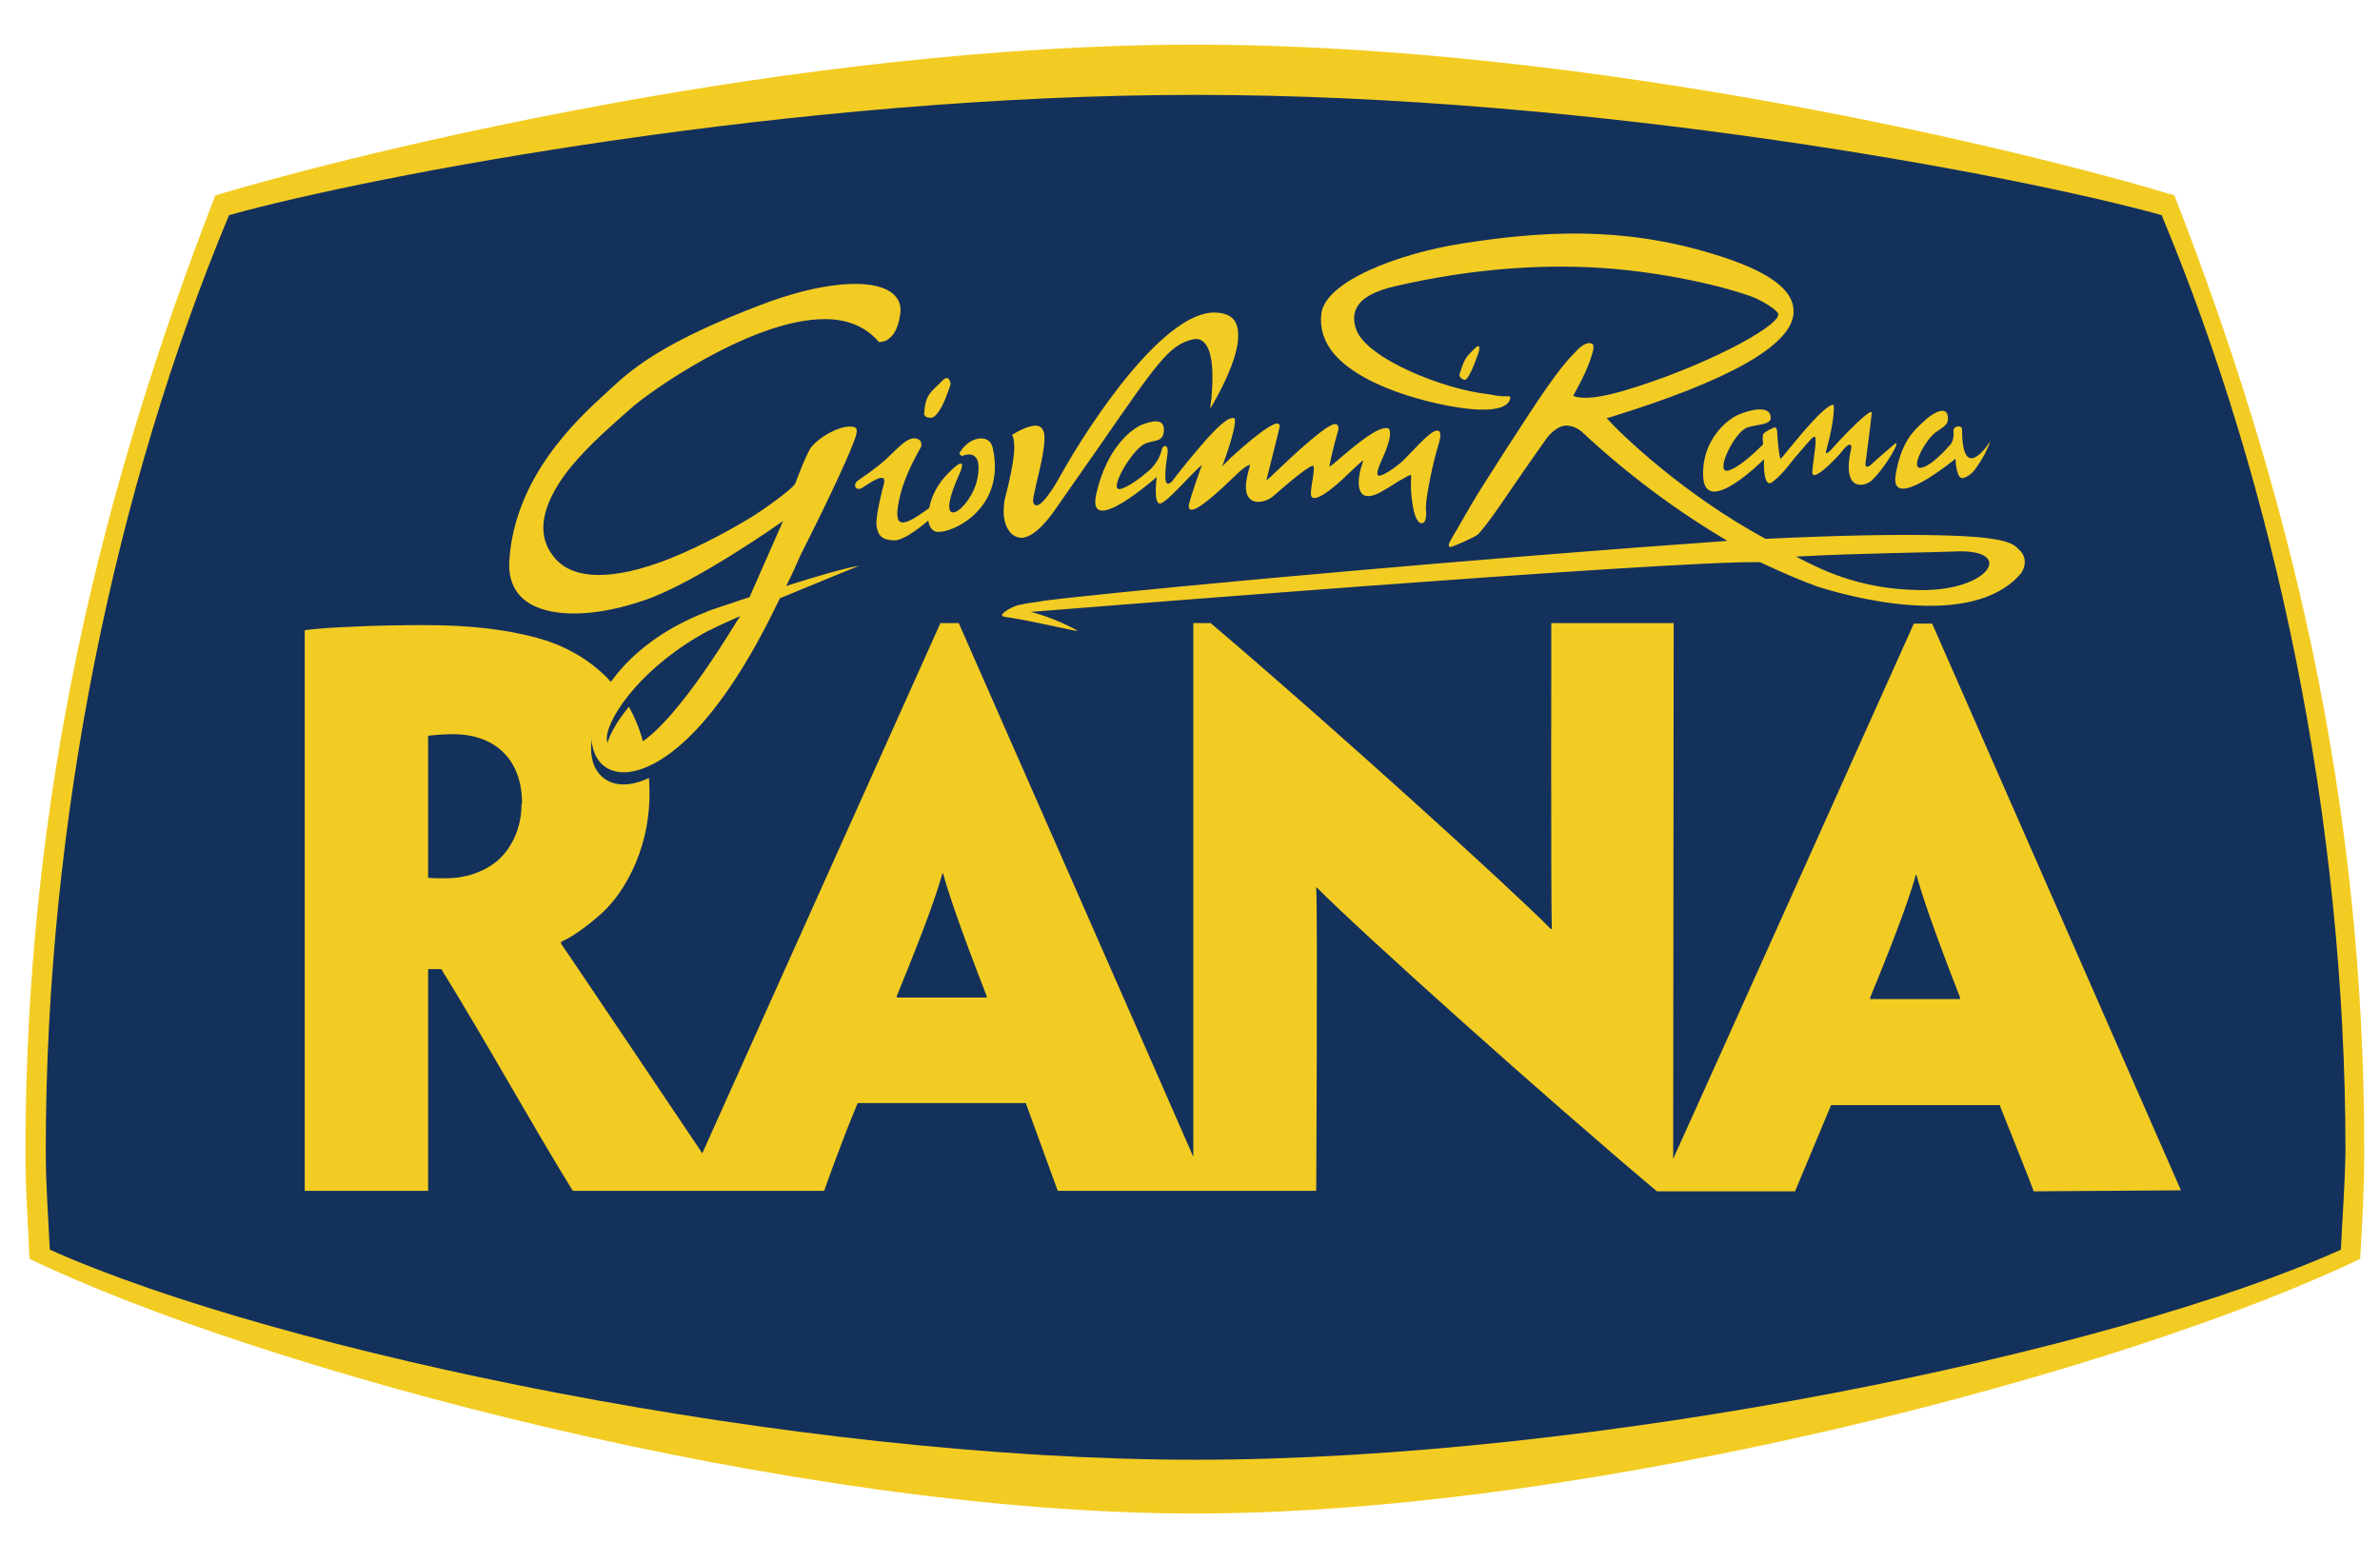 <svg xmlns="http://www.w3.org/2000/svg" xmlns:xlink="http://www.w3.org/1999/xlink" xmlns:serif="http://www.serif.com/" width="100%" height="100%" viewBox="0 0 469 304" xml:space="preserve" style="fill-rule:evenodd;clip-rule:evenodd;stroke-linejoin:round;stroke-miterlimit:2;">    <g id="Tavola-da-disegno1" serif:id="Tavola da disegno1" transform="matrix(0.981,0,0,1,-177.958,-145.86)">        <rect x="181.495" y="145.86" width="477.965" height="303.834" style="fill:none;"></rect>        <g transform="matrix(1.02,0,0,1,-7.898,0.86)">            <path d="M612.2,184.5C584,176 499,155 420.9,155C342.8,155 257.8,176 229.7,184.4C207.4,241.6 192.6,301.8 192.6,371.5C192.6,378.7 193.1,385.3 193.4,392.3C238.2,413.9 342.8,442.1 420.9,442.1C499,442.1 603.6,414 648.4,392.3C648.7,385.3 649.2,378.8 649.2,371.5C649.3,301.9 634.4,241.7 612.2,184.5Z" style="fill:rgb(20,49,92);"></path>            <path d="M615.1,379.6C614.7,378.6 566.1,267.9 566.1,267.9L562.5,267.9C562.5,267.9 517.6,368 515.1,373.4L515.2,267.8L491.1,267.8C491.1,267.8 491,321 491.2,328.1L491,328.1C483.9,320.8 447.8,288 424,267.8L420.6,267.8L420.6,373C418.2,367.4 374.4,267.8 374.4,267.8L370.8,267.8L323.9,372.3C322.5,370.2 297.1,332.4 296.1,331L296.1,330.6C297.9,329.9 300.9,327.8 303.4,325.6C307.7,322.1 313.5,313.4 313.5,301.4C313.5,281.2 300.7,273.2 291.3,270.7C285,269 278,268.2 269.1,268.2C265.3,268.2 258.6,268.3 255.5,268.5C251.9,268.6 247.9,268.9 245.6,269.2L245.6,379.7L269.9,379.7L269.9,336L272.5,336C281.4,350.4 290.6,367.1 298.4,379.7L347.9,379.7C347.9,379.7 351.1,370.5 354.5,362.4L387.6,362.4L393.9,379.7L444.8,379.7C444.8,379.7 445.1,325.6 444.8,319.9L444.9,319.9C453.6,328.7 489.1,360.6 511.9,379.8L539.1,379.8C539.5,378.8 542.8,370.9 546.2,362.8L579.4,362.8C582.6,370.9 585.8,378.8 586.1,379.8L615.1,379.6ZM288.3,303.5C288.3,309.5 285.2,313.6 282.7,315.3C280.3,317 277.1,318.1 273.5,318.1C272.2,318.1 270.9,318.1 269.9,318L269.9,290C271.2,289.9 272.4,289.7 274.8,289.7C283.2,289.7 288.4,294.8 288.4,303.3L288.3,303.5ZM380,341.6L362.2,341.6L362.2,341.3C368,327.2 370.2,320.7 371.2,317.1L371.3,317.1C372.3,320.7 374.4,327.2 379.9,341.3L379.9,341.6L380,341.6ZM571.7,341.9L553.9,341.9L553.9,341.6C559.7,327.5 561.9,321 562.9,317.4L563,317.4C564,321 566.1,327.5 571.6,341.6L571.6,341.9L571.7,341.9Z" style="fill:rgb(243,204,35);fill-rule:nonzero;"></path>            <path d="M613.8,183.5C585.4,174.9 499.7,153.8 420.9,153.8C342.2,153.8 256.4,175 228,183.5C205.6,241.2 190.6,302 190.6,372.2C190.6,379.5 191.1,386.1 191.4,393.1C236.6,414.9 342.1,443.3 420.9,443.3C499.7,443.3 605.2,414.9 650.4,393.1C650.8,386 651.2,379.5 651.2,372.2C651.3,301.9 636.3,241.2 613.8,183.5ZM646.6,391.3C601.4,411.6 499.8,432.7 421,432.7C342.2,432.7 240.6,411.5 195.4,391.3C195.1,384.7 194.6,378.6 194.6,371.8C194.6,306.6 208.3,241.1 230.7,187.4C259.1,179.5 342.3,163.7 421,163.7C499.7,163.7 582.9,179.5 611.3,187.4C633.7,241.1 647.5,306.5 647.5,371.8C647.4,378.6 646.9,384.7 646.6,391.3Z" style="fill:rgb(243,204,35);"></path>            <g>                <path d="M567.9,238.8C567.9,238.8 568,243.1 569.5,242.6C571,242.1 571.7,241.1 572.8,239.3C574,237.5 574.7,235.5 574.7,235.5C574.7,235.5 569.2,244.3 569.2,233.3C569.2,232.3 567.4,232.6 567.5,233.5C567.7,235.2 567,236.1 567,236.1C565.5,237.9 563.4,240 561.6,240.6C558.6,241.6 562,235.3 564.1,233.9C565.7,232.7 566.9,232.4 566.4,230.5C566,229.2 563.9,229.8 561.7,231.9C559.9,233.5 557.4,235.6 556.3,242.3C555.1,249.3 567.9,238.8 567.9,238.8ZM367.9,230.9C367.9,230.9 369.6,231.9 371.9,224.5C371.9,224.5 371.7,222.3 370.1,224C368.2,226 366.9,226.4 366.8,230.1C366.7,230.1 366.9,231 367.9,230.9ZM419.4,237.9C417.7,239.9 416.1,241.9 415,243.3C413.9,244.2 413.4,243.5 414.1,238.6C414.7,235.6 413.3,236.3 413.1,237C412.7,239.3 410.8,241 410.5,241.3C408.8,242.7 406.7,244.2 405.2,244.7C402.1,245.7 407.1,237.3 409.7,236.1C411.6,235.2 413.4,235.9 413.5,233.5C413.6,231.1 411,231.8 409.3,232.5C407.5,233.2 402.5,236.7 400.4,245.9C398.3,254.8 412.2,242.6 412.2,242.6C412.2,242.6 411.4,248.2 413,247.7C414.5,247.2 418.4,242.5 421,240.3C420.4,242 419,245.8 418.4,248L418.4,248.2C418.4,248.6 418.5,248.8 418.7,248.9C419.8,249.5 424,245.7 427.4,242.4C429,240.9 429.9,240.4 430.3,240.2C429.9,241.6 429.6,242.7 429.5,243.7C429.3,245.4 429.7,246.5 430.6,247C431.9,247.8 433.9,246.9 434.7,246.3C438.7,242.7 441.7,240.5 442.6,240.3L442.7,240.3C443,240.6 442.7,242.4 442.5,243.5C442.2,245.3 442.1,246.2 442.6,246.4C444,247 448.2,243.1 449.5,241.9L449.6,241.8C450.8,240.6 452,239.5 452.6,239.1C452.5,239.3 452.4,239.7 452.2,240.4C452.1,240.6 451.8,241.7 451.7,242.8C451.6,243.9 451.7,245.1 452.4,245.7C453.1,246.3 454.2,246.2 455.7,245.4C457.1,244.6 458.3,243.9 459.3,243.2C460.3,242.7 461.2,242.1 461.3,242.1C461.5,242 461.7,241.9 461.8,241.9C461.8,241.9 461.9,242 461.9,242.3C461.8,244 461.8,245.9 462.4,248.8C462.7,250 463.2,251.5 464.1,251.3C464.7,251.2 465,250.3 464.8,248.5C464.7,247.4 465.7,241.6 466.9,237.2C467.6,234.8 467.6,234.7 467.5,234.1C467.5,233.8 467.3,233.6 467.1,233.6C466.2,233.4 464.4,235.2 464.3,235.3L463.3,236.3C462.2,237.4 461.2,238.6 460,239.7C457.8,241.6 455.8,242.7 455.3,242.4C455.2,242.4 454.8,242 455.9,239.7C457.5,236.3 457.9,234.2 457.3,233.4L457.2,233.3L457.1,233.3C455.3,233 451.7,235.8 447.8,239.1C447,239.8 446.2,240.4 445.7,240.8C445.8,240.1 446.1,238.3 447.3,233.8C447.3,233.7 447.4,233.5 447.4,233.4C447.4,233 447.3,232.8 447.1,232.6C446.6,232.3 445.6,231.8 434.5,242.3L434.3,242.5C433.7,243 433.5,243.2 433.3,243.3L433.3,243.2C433.3,243.1 433.3,243 433.4,242.9C433.5,242.5 435.6,234.4 435.8,233L435.8,232.9C435.8,232.6 435.6,232.4 435.5,232.4C434.3,231.8 426.7,238.4 425.4,239.8C425,240.2 424.8,240.4 424.6,240.6C426.3,236.1 427,233.3 427.1,232.1C427.1,231.7 427.1,231.4 427,231.4L426.8,231.4C426.5,230.9 425.5,230.6 419.4,237.9ZM533.2,234.2C533.2,234.2 533.3,232.5 532.5,232.8C532.5,232.8 530.8,233.5 530.6,233.9C530.4,234.2 530.4,234.4 530.5,236C528.5,238 525.8,240.4 523.9,241C520.8,242 524.9,233.7 527.4,232.8C529.5,232 532.8,232.4 532,230.3C531.4,228.8 528.4,229.3 525.7,230.4C523.8,231.2 518.8,235.1 519,242.1C519.2,250.7 530.8,239 530.8,239C530.8,239 530.5,244.1 532.1,243.6C532.3,243.5 532.5,243.4 532.7,243.2L532.8,243.1C533.9,242.3 535.4,240.6 536.7,238.9C539.5,235.7 540.4,234.5 540.8,234.7C541.3,235 540.5,238.9 540.3,241.4C540.1,244.2 545.6,238 545.6,238C548,234.9 547.9,236.7 547.9,236.7C545.8,245.5 550.6,244.2 551.9,243C554.8,240.1 558,234.5 556.2,236C555.3,236.8 552.9,238.8 552.3,239.4C550.4,241.3 550.7,239.4 550.7,239.4C550.7,239.4 551.8,231.2 551.9,229.9C552,228.6 546.6,234.1 544.5,236.4C542.4,238.7 543.1,236.9 543.1,236.9C544.9,230.5 544.5,228.3 544.5,228.3C542.6,227.9 534.5,238.7 534.2,238.7C533.6,238.9 533.4,236.8 533.2,234.2ZM580.3,256.3C579.1,255.2 577.8,253.9 564.8,253.5C556.7,253.3 545.3,253.5 531,254.1C515.3,245.7 502.9,234.1 500,230.8C500.4,230.7 500.8,230.6 500.8,230.6C523.9,223.6 535.9,216.8 536.5,210.6L536.5,210.4C536.7,206 531.7,202.3 521,199.1C502.6,193.5 486.8,194.8 472.5,196.9C459.5,198.9 445.2,204.3 444.4,210.6C444.1,213.3 444.9,215.9 446.8,218.2C453,225.6 469.3,228.8 474.5,229.1C480,229.4 481.1,228 481.3,227C481.3,226.9 481.4,226.7 481.2,226.6C481.1,226.4 480.9,226.5 480.7,226.5C480.3,226.5 479.4,226.6 477.2,226.1C468.5,225.2 453.5,219.2 451.3,213.7C450.7,212 450.7,210.6 451.4,209.4C452.4,207.6 455,206.2 458.9,205.3C473.3,201.9 488.1,200.8 501.5,202C515.9,203.3 527.1,206.7 529.4,207.8C532.1,209 533.5,210.4 533.6,210.8C533.9,213.2 518.4,221.2 503.5,225.5C496.8,227.4 494.4,226.9 493.6,226.5C496.3,221.9 497.1,219.3 497.3,218.6C497.5,218.1 497.5,217.7 497.6,217.4C497.6,217 497.6,216.6 497.4,216.5C496.2,215.7 494.4,217.6 494.2,217.9C490.7,221.3 487.5,226.2 480.4,237L479.7,238.1C477.2,241.9 475.3,244.9 473.6,247.8L471,252.3C469.4,254.9 469.2,255.4 469.5,255.8L469.6,255.9L469.8,255.9C470.2,255.9 474.7,254 475.2,253.4C477.4,250.9 479.1,248.4 481.2,245.2L484.4,240.5C485.9,238.4 487.3,236.4 488.4,234.9C489.5,233.4 490.7,232.6 492,232.4C493.8,232.2 495.3,233.4 495.3,233.5C504.3,241.8 513.9,248.9 523.8,254.7C476.1,258 417,263.3 394.7,265.8C391.6,266.2 390.9,266.2 389.5,266.4C388.1,266.6 387.1,266.7 386.4,266.9L385.9,267C385.7,267 385.5,267.1 385.4,267.1C385.4,267.1 383.9,267.5 382.6,268.5C381.8,269.2 382.9,269.2 383.7,269.4C389.4,270.3 396.7,272.1 397,272C397,272 393,269.7 387.9,268.4C387.9,268.4 513,258.4 530.1,258.8C530.8,259.1 536.3,261.7 541.2,263.5C546.1,265.1 571.2,272.3 580.9,260.9C581.7,259.3 581.6,257.6 580.3,256.3ZM561.1,264.2C548.9,264.1 541.1,259.9 536.8,257.7C549.6,257 563.1,257 567.5,256.7C579.9,256.1 574.6,264.4 561.1,264.2ZM474.1,217.5C472.5,219.1 472.1,219.3 471.1,222.6C471.1,222.6 471.2,223.4 472,223.4C472,223.4 472.7,224.5 474.9,218.1C474.9,218.2 475.5,216.2 474.1,217.5ZM385.7,254C388.7,254 392.1,248.9 392.1,248.8L400.8,236.4C412.4,219.8 414.5,216.8 419.1,215.7C420.3,215.4 421.8,215.7 422.5,218.5C423,220.3 423.1,223 422.8,226.5C422.8,226.8 422.8,227.1 422.7,227.4C422.6,228 422.6,228.6 422.5,229.1C424.3,226.1 427.5,220.1 427.9,215.7C428,214.5 427.9,213.4 427.5,212.5C426.9,211.2 425.6,210.5 423.6,210.4C413.8,210 399.5,230.9 393.3,242C393,242.6 390,247.8 388.6,247.7C388.3,247.7 388.1,247.5 388,247.2C387.8,246.7 388.1,245.7 388.7,243C389.5,239.8 390.5,235.5 390.1,233.7C389.9,233 389.6,232.6 389.1,232.4C387.7,231.9 385.2,233.3 383.8,234.1C384.2,234.7 384.3,235.9 384.2,237.6C384,239.7 383.4,242.7 382.6,246.1C382.4,246.7 382.3,247.4 382.3,248C382.1,249.9 382.5,251.6 383.3,252.7C383.9,253.6 384.7,254 385.7,254ZM373.6,237.8L374,238.3C374,238.3 378.2,236.2 377,242.5C375.8,248.8 367.9,254 373.4,241.8C373.4,241.8 375.6,237.2 371.2,241.6C369.2,243.7 368,246.1 367.5,248.3C362.1,252.3 360.1,252.5 361.9,245.7C363.1,241 365.9,236.8 366,236.4C366,236.4 366.4,235.1 364.8,234.9C362.8,234.7 360.7,237.8 357.9,240C354.9,242.4 353.6,243 353.3,243.5C352.9,244.3 353.6,245 354.5,244.5C355.4,244 359.7,240.7 358.7,243.9C358.7,243.9 357.1,249.7 357.3,251.6C357.6,254.1 359,254.5 360.7,254.6C362.3,254.7 364.9,252.8 367.5,250.8C367.7,252 368.2,252.8 369.1,252.9C371.9,253.4 382.8,248.6 380.1,236.8C379.5,233.8 375.4,234.5 373.6,237.8ZM342.6,257.6C348.8,245.6 352.8,236.9 353.5,234.3C353.8,233 353.4,232.9 353.2,232.8C350.7,232 345.7,234.9 344.5,237C343.8,238.3 343.2,239.5 341.7,243.6C341.4,244.5 335.4,248.7 333.2,250.1C330.1,252 323.9,255.5 317.2,258.2C306.1,262.5 298.3,262.4 294.7,257.9C291.5,253.9 292,248.9 296.3,242.8C299.8,237.9 304.8,233.5 307.8,230.9L309.5,229.4C312.8,226.3 333.4,211.8 347.6,212C352,212 355.4,213.4 357.8,216.1L357.9,216.2C357.9,216.2 358,216.3 358,216.4C358.4,216.4 359.3,216.4 360.1,215.7C361.3,214.8 362,213.2 362.3,210.8C362.5,209.2 361.9,207.9 360.7,206.9C356.8,203.9 346.7,204.9 335.2,209.2C317.6,215.9 310.9,220.8 306.3,225.1L305,226.3C299.2,231.5 287.2,242.5 286.2,258.5C285.9,262.9 287.7,265.9 291.4,267.6C296.2,269.7 303.9,269.3 312.5,266.4C322.5,263 339.5,251.1 339.5,251.1L332.9,265.8C331.6,266.2 330.4,266.6 329.3,267C328.1,267.4 326.9,267.8 325.7,268.2C325.2,268.4 324.8,268.5 324.6,268.6C324.5,268.6 324.5,268.7 324.4,268.7C317.1,271.6 311.3,275.6 307.1,280.5C302.6,285.9 300.9,292.1 302.7,296.1C303.8,298.4 305.9,299.7 308.7,299.6C312,299.5 323.7,296.8 338.2,267.2L338.8,266C346.4,262.8 354.2,259.7 354.2,259.7C351.2,260.2 345.5,261.9 339.9,263.6C340.9,261.6 341.8,259.6 342.6,257.6ZM330.2,270.4C322.4,283 311.8,297.5 306.1,294.9C305.6,294.7 304.9,294.1 305,292.6C305.3,288.5 312.2,278.7 325,272L325.1,272C326.2,271.4 328.3,270.4 331,269.3L330.2,270.4Z" style="fill:rgb(20,49,92);fill-rule:nonzero;"></path>                <path d="M570.7,235.4C570.7,235.4 570.8,239.7 572.3,239.2C573.8,238.7 574.5,237.7 575.7,235.8C576.9,233.9 577.6,231.9 577.6,231.9C577.6,231.9 572,240.9 572,229.7C572,228.6 570.2,229 570.3,229.9C570.5,231.6 569.8,232.5 569.8,232.5C568.2,234.3 566.1,236.5 564.3,237.1C561.3,238.1 564.7,231.7 566.8,230.2C568.5,229 569.6,228.6 569.1,226.7C568.7,225.3 566.6,226 564.4,228.1C562.6,229.8 560,231.9 558.9,238.7C557.8,246.1 570.7,235.4 570.7,235.4ZM368.7,227.3C368.7,227.3 370.4,228.3 372.8,220.7C372.8,220.7 372.6,218.4 371,220.2C369.1,222.2 367.8,222.6 367.6,226.5C367.5,226.5 367.7,227.4 368.7,227.3ZM420.7,234.5C419,236.5 417.4,238.6 416.3,240C415.2,240.9 414.7,240.2 415.4,235.2C416,232.1 414.6,232.8 414.4,233.5C414,235.8 412.1,237.6 411.8,237.8C410.1,239.3 408,240.8 406.5,241.3C403.4,242.4 408.4,233.7 411,232.5C412.9,231.6 414.7,232.3 414.8,229.8C414.9,227.3 412.3,228 410.5,228.7C408.7,229.4 403.6,233 401.5,242.3C399.4,251.4 413.4,239 413.4,239C413.4,239 412.6,244.7 414.2,244.2C415.7,243.7 419.7,238.9 422.3,236.6C421.7,238.3 420.3,242.2 419.7,244.5L419.7,244.7C419.7,245.1 419.8,245.3 420,245.4C421.1,246 425.4,242.1 428.8,238.8C430.4,237.2 431.3,236.7 431.8,236.6C431.4,238 431.1,239.2 431,240.2C430.8,241.9 431.2,243 432.1,243.6C433.5,244.4 435.5,243.5 436.2,242.9C440.3,239.3 443.2,237 444.1,236.8L444.2,236.8C444.5,237.1 444.2,239 444,240.1C443.7,242 443.6,242.8 444.1,243.1C445.5,243.7 449.8,239.7 451,238.5L451.1,238.4C452.4,237.2 453.6,236 454.1,235.7C454,235.9 453.9,236.3 453.7,237C453.6,237.2 453.3,238.3 453.2,239.4C453.1,240.5 453.2,241.7 453.9,242.4C454.6,243 455.7,242.9 457.3,242.1C458.7,241.3 459.9,240.6 460.9,239.9C461.9,239.4 462.8,238.8 462.9,238.8C463.1,238.7 463.3,238.6 463.4,238.6C463.4,238.6 463.5,238.7 463.5,239C463.4,240.7 463.4,242.6 464,245.6C464.3,246.9 464.9,248.3 465.7,248.1C466.3,248 466.6,247 466.4,245.2C466.3,244.1 467.3,238.1 468.6,233.6C469.3,231.2 469.3,231.1 469.2,230.4C469.2,230.1 469,229.9 468.8,229.9C467.9,229.6 466.1,231.6 466,231.6L465,232.6C463.9,233.7 462.8,234.9 461.7,236C459.4,237.9 457.5,239 457,238.7C456.9,238.7 456.5,238.3 457.6,235.9C459.2,232.4 459.7,230.3 459.1,229.5L459,229.4L458.9,229.4C457.1,229 453.4,232 449.5,235.3C448.7,236 447.9,236.7 447.4,237C447.5,236.3 447.8,234.5 449.1,229.9C449.1,229.8 449.2,229.6 449.2,229.5C449.2,229.1 449.1,228.9 448.9,228.7C448.4,228.4 447.4,227.9 436.2,238.6L436,238.8C435.4,239.4 435.2,239.5 435,239.6L435,239.5C435,239.4 435,239.3 435.1,239.2C435.2,238.8 437.3,230.5 437.6,229.1L437.6,229C437.6,228.7 437.4,228.5 437.3,228.5C436,227.9 428.4,234.7 427.1,236.1C426.7,236.5 426.5,236.7 426.3,236.9C428,232.3 428.7,229.5 428.8,228.2C428.8,227.8 428.8,227.5 428.7,227.5L428.6,227.4L428.5,227.4C428,227.4 426.9,227 420.7,234.5ZM535.6,230.7C535.6,230.7 535.7,228.9 534.9,229.3C534.9,229.3 533.2,230 532.9,230.5C532.7,230.8 532.7,231 532.8,232.6C530.8,234.6 528,237.1 526.1,237.7C523,238.7 527.1,230.2 529.6,229.3C531.7,228.5 535,228.9 534.2,226.7C533.6,225.1 530.6,225.6 527.8,226.8C525.8,227.7 520.8,231.6 521,238.7C521.2,247.4 533,235.5 533,235.5C533,235.5 532.7,240.7 534.3,240.2C534.5,240.1 534.7,240 534.9,239.8L535,239.7C536.1,238.9 537.6,237.1 538.9,235.4C541.7,232.2 542.6,230.9 543,231.1C543.5,231.4 542.7,235.4 542.5,237.9C542.3,240.7 547.9,234.5 547.9,234.5C550.3,231.3 550.2,233.2 550.2,233.2C548.1,242.2 552.9,240.9 554.2,239.7C557.2,236.8 560.3,231.1 558.6,232.6C557.7,233.4 555.3,235.4 554.6,236.1C552.6,238.1 553,236.1 553,236.1C553,236.1 554.1,227.8 554.2,226.4C554.3,225.1 548.8,230.7 546.7,233.1C544.6,235.5 545.3,233.6 545.3,233.6C547.1,227 546.7,224.8 546.7,224.8C544.8,224.4 536.5,235.4 536.3,235.4C536.1,235.6 535.8,233.4 535.6,230.7ZM583.2,253.3C582,252.1 580.7,250.8 567.5,250.5C559.3,250.3 547.8,250.5 533.3,251.2C517.4,242.6 505,230.8 502,227.4C502.4,227.3 502.8,227.2 502.8,227.2C526.1,220 538.3,213.1 538.8,206.8L538.8,206.6C539,202.1 533.9,198.4 523.1,195.1C504.6,189.4 488.6,190.7 474.1,192.9C460.9,194.9 446.5,200.5 445.8,206.9C445.5,209.7 446.3,212.3 448.2,214.6C454.5,222.2 470.9,225.4 476.2,225.7C481.7,226 482.8,224.5 483,223.6C483,223.5 483.1,223.3 482.9,223.2C482.8,223 482.6,223.1 482.4,223.1C482,223.1 481.1,223.2 478.8,222.7C470,221.8 454.8,215.7 452.7,210C452.1,208.3 452.1,206.9 452.8,205.6C453.8,203.7 456.4,202.3 460.4,201.4C475,198 489.9,196.8 503.5,198C518,199.3 529.4,202.8 531.6,203.9C534.3,205.2 535.8,206.5 535.8,206.9C536.1,209.4 520.4,217.6 505.4,222C498.6,224 496.2,223.4 495.4,223C498.1,218.3 498.9,215.6 499.1,214.9C499.3,214.4 499.3,214 499.4,213.7C499.4,213.2 499.4,212.9 499.2,212.8C498,212 496.2,214 496,214.2C492.5,217.7 489.2,222.7 482.1,233.7L481.4,234.8C478.9,238.7 476.9,241.8 475.2,244.7L472.6,249.2C471,251.9 470.7,252.4 471,252.7L471.1,252.8L471.3,252.8C471.7,252.8 476.2,250.8 476.7,250.3C478.9,247.8 480.6,245.2 482.8,242L486.1,237.2C487.6,235.1 489,233 490.1,231.5C491.2,230 492.5,229.1 493.7,228.9C495.5,228.7 497,230 497,230C506.1,238.5 515.8,245.7 525.8,251.6C477.6,255 417.9,260.4 395.4,262.9C392.3,263.3 391.5,263.3 390.1,263.6C388.7,263.8 387.6,263.9 387,264.1L386.5,264.2C386.3,264.2 386.1,264.3 386,264.3C386,264.3 384.5,264.7 383.2,265.8C382.4,266.5 383.5,266.6 384.3,266.7C390.1,267.6 397.4,269.5 397.8,269.3C397.8,269.3 393.7,266.9 388.6,265.6C388.6,265.6 515,255.4 532.2,255.8C532.9,256.1 538.5,258.8 543.5,260.6C548.5,262.2 573.8,269.6 583.6,258C584.7,256.4 584.6,254.6 583.2,253.3ZM563.8,261.3C551.4,261.2 543.6,256.9 539.3,254.7C552.3,254 565.9,253.9 570.3,253.7C582.8,253 577.5,261.5 563.8,261.3ZM476,213.7C474.4,215.3 474,215.5 473,218.9C473,218.9 473.1,219.7 473.9,219.8C473.9,219.8 474.6,220.9 476.8,214.4C476.8,214.4 477.4,212.3 476,213.7ZM386.7,251C389.7,251 393.1,245.8 393.2,245.7L402,233.1C413.7,216.2 415.8,213.1 420.4,211.9C421.6,211.6 423.1,211.9 423.9,214.8C424.4,216.7 424.5,219.4 424.2,223C424.2,223.3 424.2,223.6 424.1,223.9C424,224.5 424,225.1 423.9,225.6C425.7,222.6 429,216.5 429.4,212C429.5,210.7 429.4,209.6 429,208.7C428.4,207.4 427.1,206.7 425,206.6C415.1,206.2 400.7,227.5 394.4,238.8C394.1,239.4 391.1,244.7 389.7,244.6C389.4,244.6 389.2,244.4 389.1,244.1C388.9,243.6 389.2,242.6 389.8,239.8C390.6,236.6 391.6,232.2 391.2,230.3C391,229.6 390.7,229.2 390.2,229C388.8,228.5 386.2,229.9 384.9,230.7C385.3,231.4 385.4,232.6 385.3,234.2C385.1,236.4 384.5,239.4 383.6,242.9C383.4,243.6 383.3,244.2 383.3,244.8C383.1,246.8 383.5,248.5 384.3,249.6C384.9,250.5 385.7,250.9 386.7,251ZM374.5,234.4L375,234.9C375,234.9 379.3,232.8 378.1,239.2C376.9,245.6 368.9,250.9 374.5,238.5C374.5,238.5 376.7,233.8 372.3,238.3C370.2,240.4 369,242.9 368.6,245.1C363.1,249.2 361.2,249.4 362.9,242.5C364.1,237.7 366.9,233.4 367,233C367,233 367.4,231.6 365.8,231.4C363.8,231.2 361.6,234.4 358.8,236.6C355.7,239.1 354.4,239.6 354.1,240.2C353.7,241 354.4,241.7 355.3,241.2C356.2,240.7 360.6,237.3 359.6,240.6C359.6,240.6 358,246.5 358.2,248.5C358.5,251.1 359.9,251.4 361.6,251.5C363.2,251.6 365.9,249.7 368.4,247.6C368.6,248.8 369.1,249.6 370,249.8C372.8,250.3 383.8,245.4 381.1,233.3C380.5,230.3 376.3,231 374.5,234.4ZM343.2,254.5C349.4,242.2 353.5,233.3 354.2,230.7C354.5,229.4 354.1,229.3 353.9,229.2C351.4,228.4 346.4,231.4 345.1,233.5C344.4,234.8 343.8,236.1 342.2,240.3C341.9,241.2 335.9,245.5 333.6,246.9C330.5,248.8 324.2,252.4 317.5,255.1C306.3,259.5 298.4,259.4 294.7,254.8C291.4,250.8 292,245.6 296.3,239.3C299.8,234.3 304.9,229.9 307.9,227.2L309.6,225.7C313,222.5 333.7,207.8 348.1,207.9C352.5,207.9 356,209.4 358.4,212.1L358.5,212.2C358.5,212.2 358.6,212.3 358.6,212.4C359,212.4 359.9,212.4 360.7,211.7C361.9,210.8 362.6,209.1 362.9,206.7C363.1,205 362.5,203.7 361.2,202.7C357.2,199.7 347.1,200.6 335.4,205.1C317.6,211.9 310.9,216.9 306.2,221.3L304.9,222.5C299.1,227.8 287,239 285.9,255.4C285.6,259.8 287.4,263 291.2,264.6C296,266.7 303.8,266.3 312.5,263.3C322.6,259.9 339.8,247.7 339.8,247.7L333.2,262.7C331.9,263.1 330.7,263.5 329.6,263.9C328.4,264.3 327.1,264.7 326,265.1C325.4,265.3 325.1,265.4 324.9,265.5C324.8,265.5 324.8,265.6 324.7,265.6C317.3,268.5 311.4,272.6 307.2,277.7C302.6,283.2 300.9,289.5 302.8,293.7C303.9,296.1 306,297.3 308.8,297.2C312.1,297.1 324,294.3 338.6,264.1L339.2,262.9C346.9,259.7 354.8,256.5 354.8,256.5C351.8,257 346,258.7 340.4,260.5C341.4,258.6 342.3,256.6 343.2,254.5ZM330.6,267.6C322.7,280.5 312.1,295.3 306.2,292.6C305.7,292.3 305,291.7 305.1,290.3C305.4,286.1 312.3,276.1 325.3,269.2L325.4,269.2C326.5,268.6 328.7,267.6 331.4,266.4L330.6,267.6Z" style="fill:rgb(243,204,35);fill-rule:nonzero;"></path>            </g>        </g>    </g></svg>